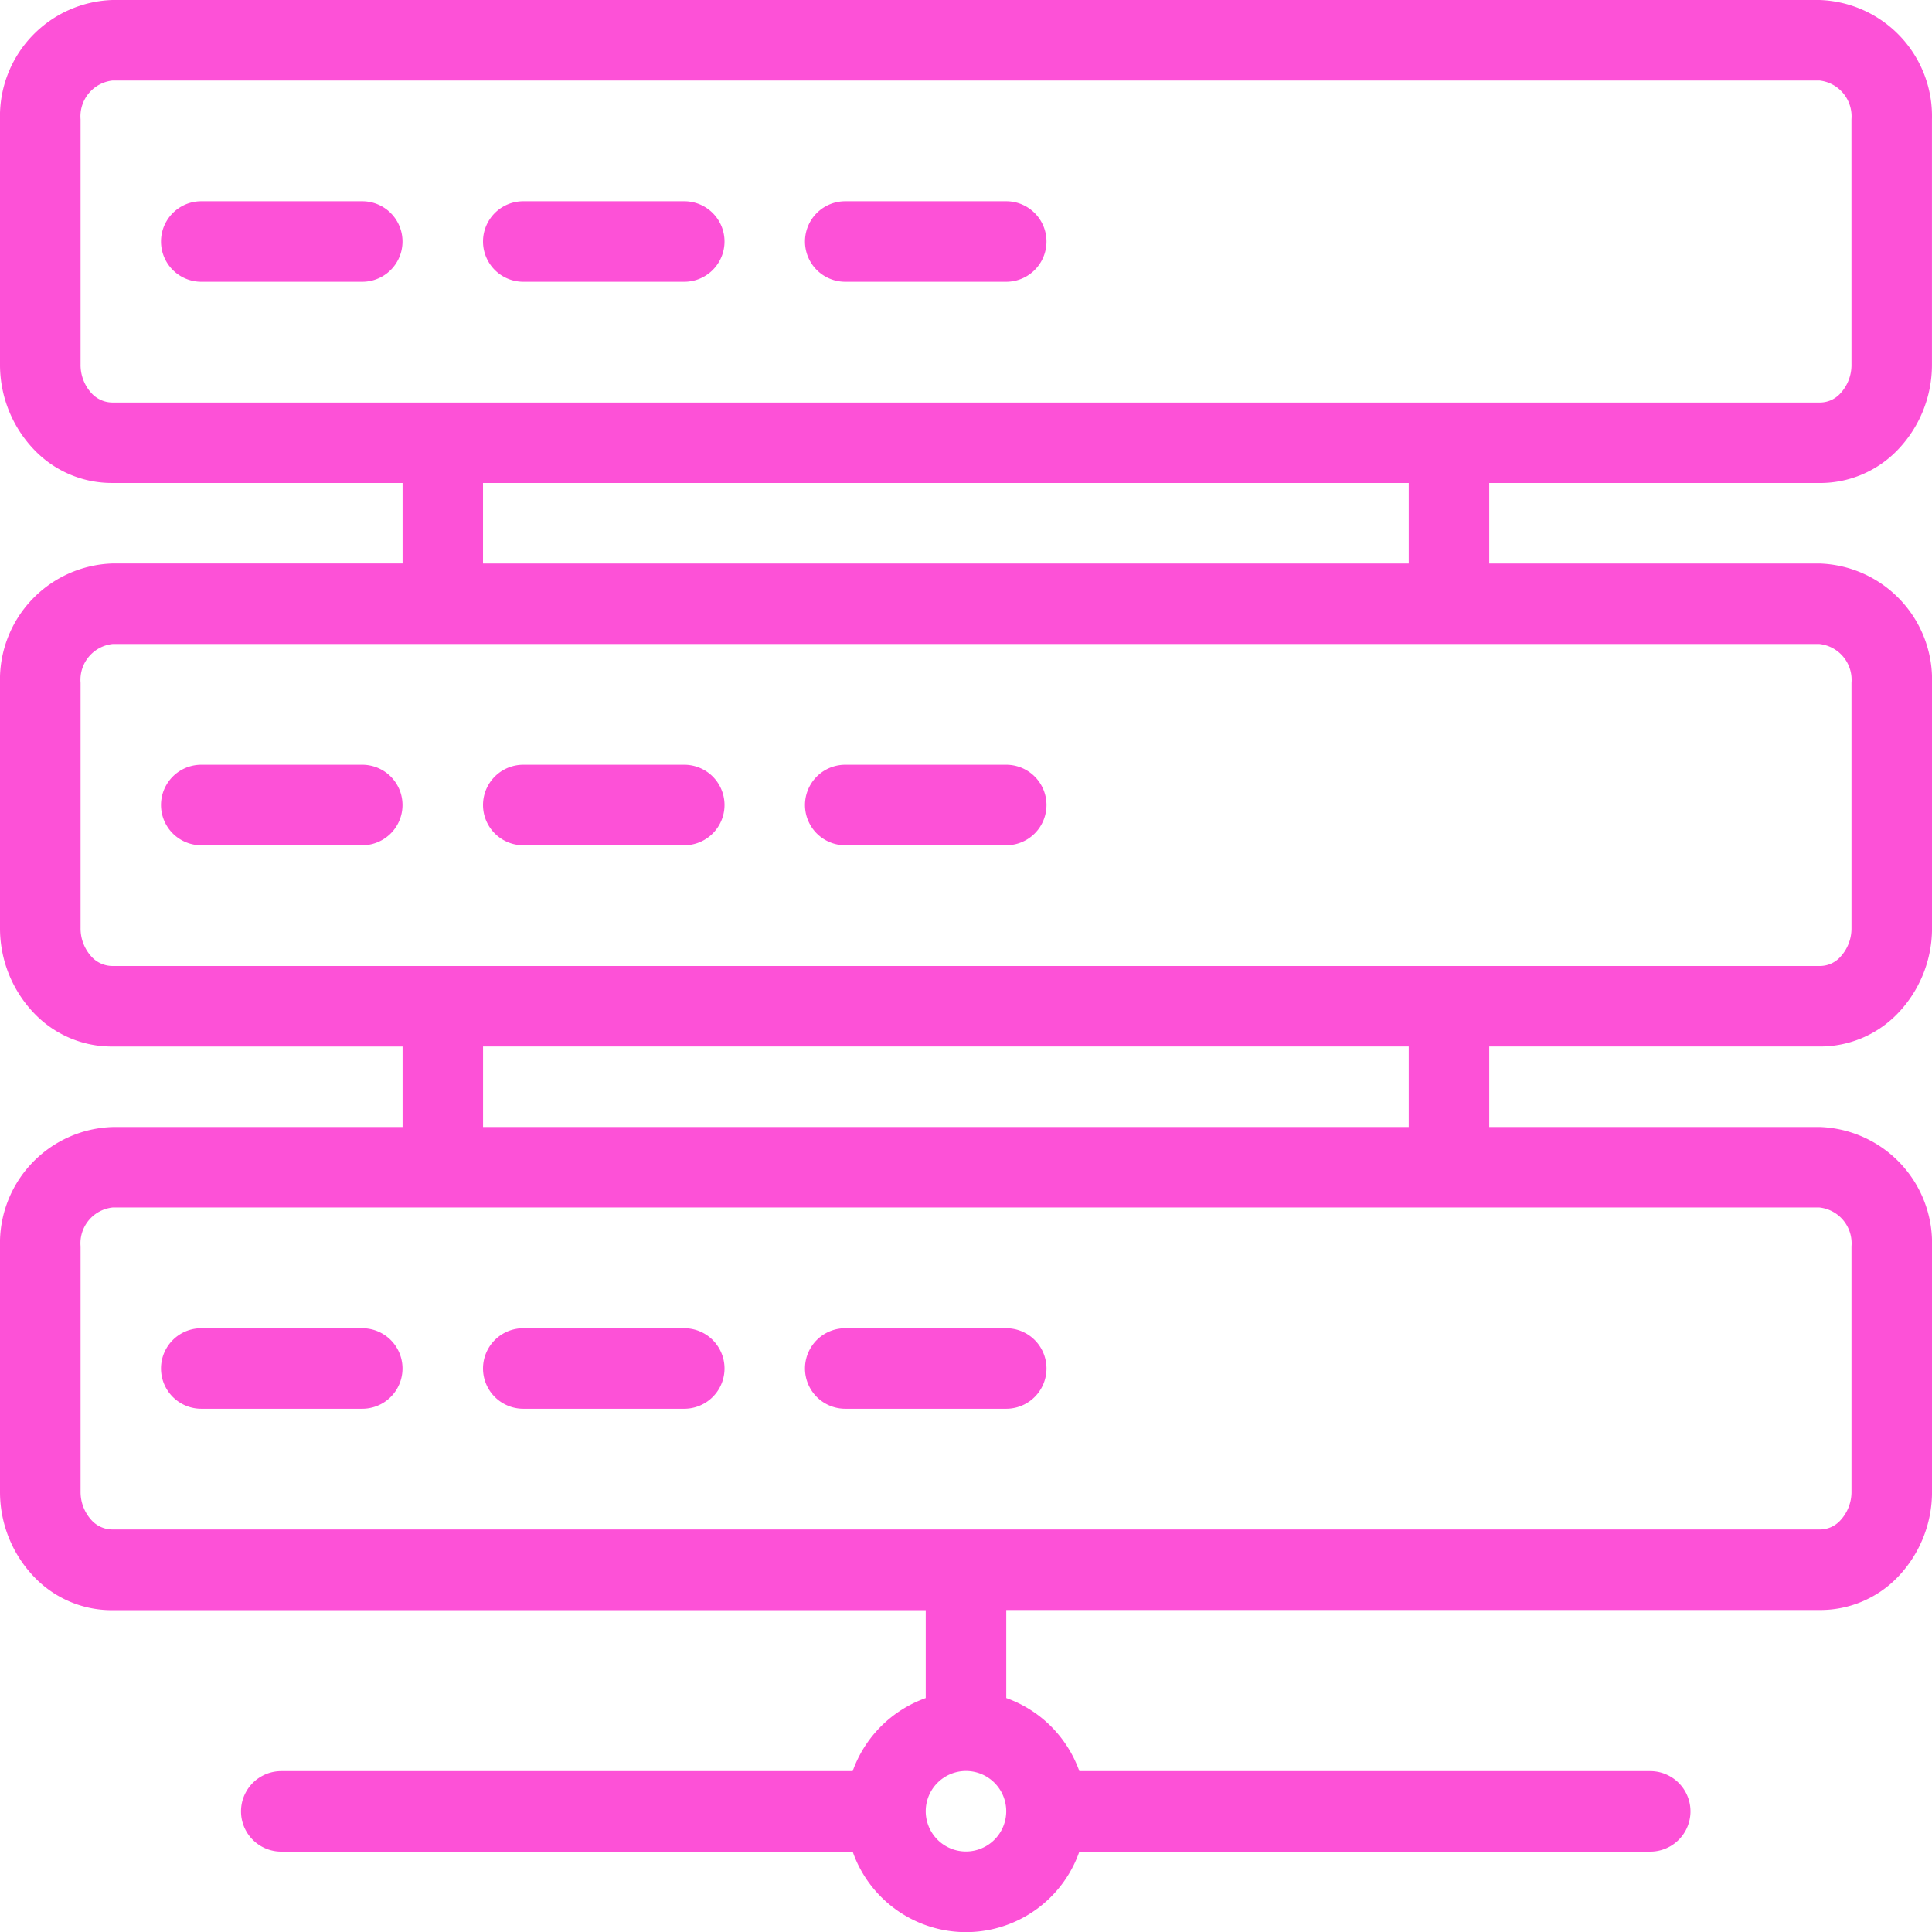 <svg xmlns="http://www.w3.org/2000/svg" width="58.991" height="58.991" viewBox="0 0 58.991 58.991">
    <defs>
        <style>
            .cls-1{fill:#fd51d7}
        </style>
    </defs>
    <g id="noun_Server_3691029" transform="translate(-6 -6)">
        <path id="Path_30" d="M61.553 6H9.437A3.549 3.549 0 0 0 6 9.643v7.479a3.75 3.75 0 0 0 1.092 2.661 3.272 3.272 0 0 0 2.3.964h8.9v2.458H9.437A3.549 3.549 0 0 0 6 26.849v7.479a3.75 3.75 0 0 0 1.092 2.662 3.272 3.272 0 0 0 2.3.964h8.9v2.458H9.437A3.549 3.549 0 0 0 6 44.054v7.479A3.75 3.75 0 0 0 7.092 54.2a3.272 3.272 0 0 0 2.3.964h24.874v2.684a3.682 3.682 0 0 0-2.231 2.231H14.588a1.229 1.229 0 1 0 0 2.458h17.447a3.665 3.665 0 0 0 6.921 0h17.432a1.229 1.229 0 1 0 0-2.458H38.956a3.682 3.682 0 0 0-2.231-2.231v-2.689h24.858A3.281 3.281 0 0 0 63.9 54.2a3.75 3.75 0 0 0 1.092-2.661v-7.485a3.549 3.549 0 0 0-3.437-3.643H51.472v-2.458h10.111a3.281 3.281 0 0 0 2.317-.963 3.75 3.75 0 0 0 1.092-2.661v-7.48a3.549 3.549 0 0 0-3.437-3.643H51.472v-2.458h10.111a3.281 3.281 0 0 0 2.315-.964 3.75 3.75 0 0 0 1.092-2.661v-7.48A3.549 3.549 0 0 0 61.553 6zM35.5 62.533a1.229 1.229 0 1 1 1.224-1.233 1.23 1.23 0 0 1-1.224 1.233zm27.033-18.479v7.479a1.277 1.277 0 0 1-.359.91.84.84 0 0 1-.59.257H9.419a.866.866 0 0 1-.6-.257 1.277 1.277 0 0 1-.359-.91v-7.479a1.1 1.1 0 0 1 .979-1.185h52.114a1.1 1.1 0 0 1 .98 1.185zm-13.519-3.643H20.749v-2.458h28.265zm13.519-13.562v7.479a1.277 1.277 0 0 1-.359.91.84.84 0 0 1-.59.257H9.419a.872.872 0 0 1-.6-.257 1.277 1.277 0 0 1-.359-.91v-7.479a1.1 1.1 0 0 1 .979-1.185h52.114a1.1 1.1 0 0 1 .98 1.185zm-13.519-3.643H20.748v-2.458h28.266zm13.519-6.083a1.277 1.277 0 0 1-.359.91.84.84 0 0 1-.59.257H9.419a.874.874 0 0 1-.6-.257 1.277 1.277 0 0 1-.359-.91v-7.48a1.1 1.1 0 0 1 .979-1.185h52.114a1.1 1.1 0 0 1 .979 1.185z" class="cls-1"/>
        <path id="Path_31" d="M16.145 11h-4.916a1.229 1.229 0 0 0 0 2.458h4.916a1.229 1.229 0 0 0 0-2.458z" class="cls-1" transform="translate(.916 1.145)"/>
        <path id="Path_32" d="M24.145 11h-4.916a1.229 1.229 0 0 0 0 2.458h4.916a1.229 1.229 0 1 0 0-2.458z" class="cls-1" transform="translate(2.748 1.145)"/>
        <path id="Path_33" d="M32.145 11h-4.916a1.229 1.229 0 1 0 0 2.458h4.916a1.229 1.229 0 0 0 0-2.458z" class="cls-1" transform="translate(4.579 1.145)"/>
        <path id="Path_34" d="M16.145 25h-4.916a1.229 1.229 0 0 0 0 2.458h4.916a1.229 1.229 0 0 0 0-2.458z" class="cls-1" transform="translate(.916 4.351)"/>
        <path id="Path_35" d="M24.145 25h-4.916a1.229 1.229 0 0 0 0 2.458h4.916a1.229 1.229 0 0 0 0-2.458z" class="cls-1" transform="translate(2.748 4.351)"/>
        <path id="Path_36" d="M32.145 25h-4.916a1.229 1.229 0 0 0 0 2.458h4.916a1.229 1.229 0 0 0 0-2.458z" class="cls-1" transform="translate(4.579 4.351)"/>
        <path id="Path_37" d="M16.145 39h-4.916a1.229 1.229 0 1 0 0 2.458h4.916a1.229 1.229 0 0 0 0-2.458z" class="cls-1" transform="translate(.916 7.556)"/>
        <path id="Path_38" d="M24.145 39h-4.916a1.229 1.229 0 0 0 0 2.458h4.916a1.229 1.229 0 1 0 0-2.458z" class="cls-1" transform="translate(2.748 7.556)"/>
        <path id="Path_39" d="M32.145 39h-4.916a1.229 1.229 0 1 0 0 2.458h4.916a1.229 1.229 0 1 0 0-2.458z" class="cls-1" transform="translate(4.579 7.556)"/>
    </g>
</svg>
